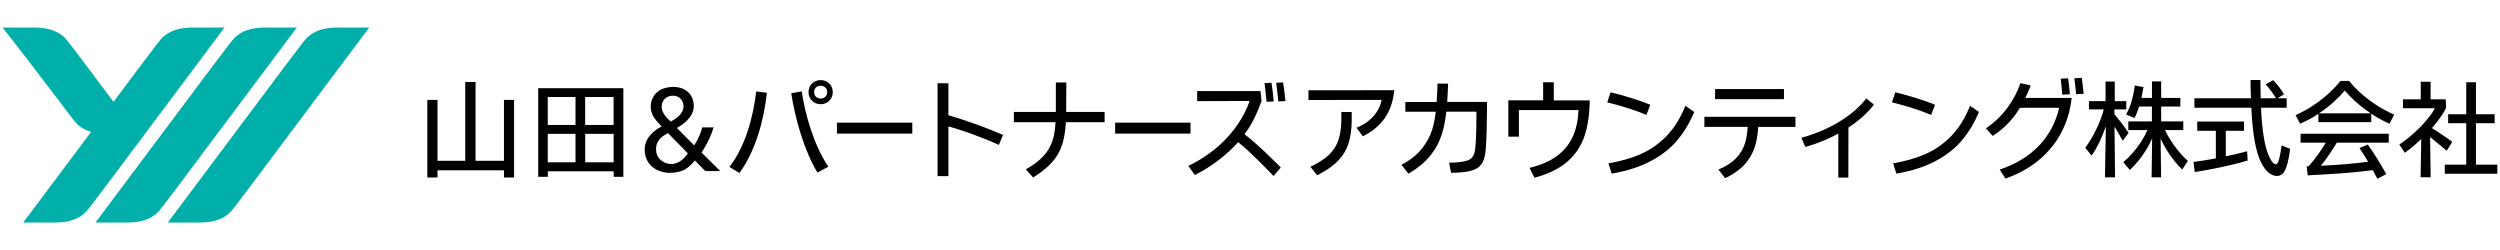 <?xml version="1.0" encoding="UTF-8"?>
<svg id="_レイヤー_2" data-name="レイヤー_2" xmlns="http://www.w3.org/2000/svg" width="500" height="50" viewBox="0 0 500 50">
  <defs>
    <style>
      .cls-1 {
        fill: none;
      }

      .cls-2 {
        fill: #00afaa;
      }
    </style>
  </defs>
  <g id="_レイヤー_2-2" data-name="_レイヤー_2">
    <g>
      <g>
        <g>
          <path class="cls-2" d="M44.9,5.51h-6.3c-1.22,0-2.17.11-2.92.31-.94.24-1.82.55-2.85,1.38-.91.73-2.04,2.49-4.87,6.14l-5.26,7.03-5.26-7.03c-2.82-3.65-3.96-5.42-4.87-6.14-1.03-.83-1.91-1.13-2.85-1.38-.75-.2-1.7-.3-2.92-.31H.53l.05.07c1.97,2.46,10.12,13.15,10.24,13.3,2.86,3.69,4,5.46,4.91,6.21.9.73,1.69,1.05,2.5,1.28l-13.58,18.13h6.57c1.1-.02,1.96-.12,2.66-.31.94-.24,1.82-.55,2.85-1.38.86-.7,1.94-2.34,4.51-5.68L44.9,5.51Z"/>
          <path class="cls-2" d="M59.37,5.51h-6.3c-1.22,0-2.17.11-2.92.31-.94.24-1.82.55-2.85,1.38-.91.73-2.04,2.49-4.87,6.14l-23.33,31.16h6.57c1.1-.02,1.96-.12,2.66-.31.94-.24,1.82-.55,2.85-1.38.86-.7,1.94-2.34,4.51-5.68L59.37,5.51Z"/>
          <path class="cls-2" d="M67.54,5.51c-1.22,0-2.17.11-2.92.31-.94.24-1.82.55-2.85,1.38-.91.73-2.04,2.49-4.87,6.14l-23.33,31.16h6.57c1.1-.02,1.96-.12,2.66-.31.94-.24,1.82-.55,2.85-1.38.86-.7,1.95-2.34,4.51-5.68l23.68-31.62h-6.3Z"/>
        </g>
        <g>
          <g>
            <path d="M268.27,23.99c-.02,1.62-.23,2.97-.6,4.06s-1,2.06-1.87,2.9c-.88.84-2.11,1.65-3.72,2.41l1.36,1.69c1.77-.89,3.16-1.85,4.16-2.89s1.71-2.22,2.12-3.52.62-2.86.62-4.67v-1.56l-2.07-.02v1.61h0Z"/>
            <path d="M261.7,20l14.62-.02c-.14.77-.42,1.52-.86,2.23s-1,1.35-1.71,1.93-1.53,1.05-2.45,1.41l1.26,1.71c1.89-.93,3.36-2.15,4.4-3.65s1.68-3.36,1.9-5.57l-17.17.02v1.94Z"/>
            <path d="M289.6,16.73l-2.09-.02c-.02.46-.03,1.04-.07,1.72-.02.6-.07,1.26-.11,1.97h-6.26v1.95h6.09c-.15,1.21-.36,2.33-.65,3.34-.42,1.45-1.13,2.79-2.12,4.03s-2.36,2.32-4.09,3.25l1.4,1.77c1.79-1.05,3.23-2.23,4.31-3.55,1.07-1.31,1.86-2.77,2.37-4.38.42-1.31.7-2.81.88-4.48h6.04c0,1.18-.02,2.44-.05,3.74s-.09,2.37-.15,3.19c-.07.83-.21,1.45-.44,1.88-.22.42-.58.73-1.08.92-.5.19-1.22.33-2.19.41-.51.04-1.04.07-1.57.07l.4,2.02c.55,0,1.17-.03,1.88-.08,1.24-.1,2.2-.3,2.9-.62s1.19-.78,1.52-1.4c.32-.62.53-1.47.63-2.55.08-.95.15-2.37.19-4.24.04-1.87.07-3.63.07-5.28h-7.97c.1-1.48.15-2.71.18-3.65h-.02Z"/>
            <path d="M310.78,16.45h-2.15v3.61h-6.96v7.28h2.11v-5.33h11.92c-.08,2.04-.46,3.82-1.15,5.33s-1.73,2.79-3.14,3.84-3.25,1.84-5.51,2.4l1,1.97c2.8-.76,5-1.84,6.61-3.26,1.61-1.41,2.74-3.12,3.4-5.11.66-1.99,1-4.36,1.04-7.1h-7.19v-3.61h0Z"/>
            <path d="M333.35,27.17c-1.53,1.57-3.25,2.78-5.17,3.63s-4.09,1.46-6.49,1.86l.64,2.06c3.11-.53,5.73-1.38,7.9-2.54,2.16-1.16,3.92-2.55,5.26-4.17,1.35-1.62,2.47-3.49,3.36-5.61l-1.78-1.25c-.96,2.43-2.2,4.44-3.73,6.01h0Z"/>
            <path d="M329.29,22.97l.77-2.02c-1.03-.43-2.33-.9-3.92-1.38-1.58-.49-2.92-.86-4.02-1.11l-.67,2.01c1.34.33,2.72.71,4.14,1.16,1.42.45,2.65.9,3.69,1.35h0Z"/>
            <rect x="343.02" y="17.81" width="13.77" height="2.02"/>
            <path d="M340.88,25.38h8.66c-.08,1.17-.24,2.21-.49,3.1-.32,1.14-.91,2.16-1.75,3.07-.84.91-2.04,1.7-3.61,2.37l1.34,1.73c1.63-.79,2.92-1.7,3.87-2.73.95-1.04,1.64-2.23,2.07-3.56.36-1.13.58-2.47.68-3.98h7.44v-2.02h-18.21v2.02h0Z"/>
            <path d="M367.87,24.34c-2.2,1.34-4.73,2.41-7.59,3.23l.79,1.82c2.06-.59,3.97-1.33,5.73-2.22.29-.15.57-.3.86-.46v8.81h2.01l.02-10.02c.62-.41,1.22-.82,1.77-1.26,1.35-1.06,2.46-2.17,3.33-3.32l-1.53-1.22c-1.39,1.76-3.19,3.3-5.39,4.64h0Z"/>
            <path d="M390.29,27.17c-1.53,1.57-3.25,2.78-5.17,3.63s-4.09,1.46-6.49,1.86l.64,2.06c3.11-.53,5.73-1.38,7.9-2.54,2.16-1.16,3.92-2.55,5.26-4.17,1.35-1.62,2.47-3.49,3.36-5.61l-1.78-1.25c-.96,2.43-2.2,4.44-3.73,6.01h0Z"/>
            <path d="M386.23,22.97l.77-2.02c-1.03-.43-2.33-.9-3.92-1.38-1.58-.49-2.92-.86-4.02-1.11l-.67,2.01c1.34.33,2.72.71,4.14,1.16,1.42.45,2.65.9,3.69,1.35h0Z"/>
            <path d="M413.97,18.86c-.1-1.26-.21-2.32-.35-3.19l-1.48.07c.12,1.03.23,2.09.31,3.19l1.53-.07Z"/>
            <path d="M414.87,15.67c.1.7.21,1.76.36,3.16l1.5-.07c-.07-.8-.2-1.86-.38-3.19l-1.48.08h0Z"/>
            <path d="M406.14,17.09l-2.05-.46c-.57,1.69-1.43,3.32-2.58,4.89s-2.59,2.96-4.33,4.17l1.38,1.5c1.92-1.28,3.47-2.77,4.66-4.46.27-.38.51-.77.76-1.17h7.85c-.67,2.93-2.01,5.44-4.01,7.55-2.01,2.11-4.63,3.71-7.88,4.81l1.15,1.79c2.54-.89,4.75-2.1,6.63-3.65,1.88-1.55,3.39-3.38,4.51-5.49s1.82-4.44,2.1-6.98h-9.27c.4-.8.77-1.62,1.08-2.49h0Z"/>
            <path d="M434.64,28.81c-.67-.97-1.22-1.9-1.63-2.8h3.65v-1.73h-4.43v-2.98h3.84v-1.71h-3.84v-3.31h-1.84v3.31h-2.1c.15-.7.29-1.43.41-2.17l-1.75-.32c-.12,1.05-.33,2.07-.6,3.06-.27.99-.65,1.89-1.14,2.72l1.67.74c.39-.72.7-1.5.95-2.32h2.55v2.98h-4.72v1.73h3.83c-.41.95-.97,1.92-1.67,2.94-.93,1.32-1.98,2.48-3.16,3.48l1.3,1.56c.79-.73,1.53-1.55,2.2-2.45.68-.9,1.26-1.83,1.75-2.78.19-.37.36-.73.52-1.09l-.11,7.8h1.9l-.1-7.72c.35.74.76,1.5,1.24,2.28.91,1.48,1.94,2.77,3.08,3.88l1.13-1.71c-1.07-.99-2.05-2.11-2.94-3.38h0Z"/>
            <path d="M424.31,24.61c-.46-.6-.94-1.19-1.43-1.78v-.95h2.37v-1.66h-2.3v-3.91h-1.84v3.91h-3.32v1.66h2.96c-.3,1.17-.73,2.37-1.33,3.63-.69,1.48-1.48,2.83-2.36,4.05l1.26,1.56c.59-.83,1.14-1.8,1.66-2.91.46-.98.85-1.97,1.19-2.96l-.18,10.22h2.02l-.11-10.15c.11.18.23.37.34.56.45.75.89,1.51,1.31,2.27l1.17-1.58c-.42-.62-.89-1.27-1.42-1.95h0Z"/>
            <path d="M456.04,30.81c-.11.59-.21,1.04-.33,1.36-.07.23-.15.39-.25.51s-.2.17-.31.17c-.14,0-.29-.06-.43-.18-.15-.12-.29-.29-.42-.5-.38-.58-.71-1.35-1-2.31s-.54-2.23-.74-3.78c-.16-1.29-.29-2.81-.36-4.53h5.14v-1.9h-1.83l1.29-.8c-.2-.37-.52-.85-.98-1.44-.46-.6-.86-1.06-1.19-1.38l-1.5.84c.32.33.7.78,1.14,1.38.39.54.69,1,.92,1.4h-3.05c-.04-1.34-.06-2.56-.06-3.65h-1.98c0,.83.03,2.06.09,3.65h-11.31v1.9h11.38c.07,1.62.2,3.1.35,4.43.2,1.73.49,3.25.86,4.54.38,1.3.86,2.35,1.44,3.13.36.51.77.89,1.2,1.15.44.26.86.39,1.28.39s.8-.14,1.11-.42c.3-.28.55-.71.75-1.29.18-.52.33-1.1.46-1.73s.23-1.3.31-1.98l-1.71-.69c-.07.56-.15,1.13-.26,1.72h0Z"/>
            <path d="M445.16,31.27v-5.11h3.65v-1.86h-9.36v1.86h3.72v5.51c-1.69.32-3.19.56-4.47.72l.25,2.02c1.64-.25,3.47-.6,5.47-1.02s3.71-.86,5.11-1.28l-.11-1.86c-1.25.34-2.68.69-4.28,1.02h0Z"/>
            <path d="M471.86,18.37c-.85-.8-1.53-1.53-2.02-2.19h-1.75c-.51.66-1.17,1.39-2.02,2.2-.85.81-1.87,1.63-3.06,2.46-1.19.83-2.49,1.56-3.9,2.19l.92,1.71c1.26-.54,2.47-1.2,3.65-1.98h0v1.66h10.57v-1.68c1.17.78,2.39,1.45,3.65,2.01l.94-1.82c-1.4-.62-2.71-1.33-3.91-2.15-1.2-.81-2.22-1.62-3.07-2.41h0ZM463.78,22.68c1.13-.76,2.13-1.53,2.99-2.32.9-.82,1.62-1.57,2.19-2.26.55.68,1.26,1.42,2.17,2.23.88.8,1.9,1.58,3.03,2.34h-10.38,0Z"/>
            <path d="M460.14,28.54h5c-.39.68-.85,1.4-1.41,2.19-.64.9-1.31,1.75-2.01,2.53l-.38.02.21,1.79c2.63-.13,5.14-.29,7.51-.47,2.13-.17,3.95-.36,5.5-.57.3.56.61,1.13.91,1.72l1.79-.93c-.59-1.04-1.2-2.08-1.85-3.12s-1.26-1.97-1.85-2.79l-1.67.72c.56.79,1.14,1.7,1.73,2.72-1.26.17-2.59.32-4.03.44-1.84.15-3.65.28-5.41.36.57-.7,1.14-1.48,1.72-2.33.52-.77,1-1.53,1.46-2.29h10.39v-1.79h-17.63v1.79h0Z"/>
            <polygon points="495.19 32.93 495.19 24.64 498.93 24.64 498.93 22.85 495.19 22.85 495.19 16.45 493.25 16.45 493.25 22.85 489.63 22.85 489.63 24.64 493.25 24.64 493.25 32.93 488.96 32.93 488.96 34.75 499.47 34.75 499.47 32.93 495.19 32.93"/>
            <path d="M489.34,30.16l1.11-1.79c-.73-.54-1.57-1.13-2.53-1.76-.56-.38-1.06-.7-1.54-1,.39-.45.76-.89,1.09-1.32.8-1.04,1.38-1.95,1.75-2.71l-.07-1.71h-3.03v-3.52h-1.97v3.52h-3.55v1.77h6.38c-.36.68-.88,1.43-1.57,2.26-.7.86-1.53,1.73-2.49,2.6-.95.88-1.97,1.68-3.06,2.4l1.11,1.66c1.15-.83,2.24-1.76,3.28-2.76-.02,1.98-.07,4.53-.13,7.65h2.01c-.04-3.3-.08-5.97-.11-8.03.24.19.46.36.71.56.77.64,1.64,1.35,2.6,2.17h0Z"/>
          </g>
          <g>
            <polygon points="100.79 19.98 102.81 19.98 102.81 35.5 100.79 35.5 100.79 34.06 87.5 34.06 87.5 35.5 85.47 35.5 85.47 19.98 87.5 19.98 87.5 32.16 93.05 32.16 93.05 16.4 95.11 16.4 95.11 32.16 100.79 32.16 100.79 19.98"/>
            <path d="M107.62,17.64h17.05v17.72h-1.93v-1.1h-13.17v1.1h-1.93v-17.72h0ZM115.1,19.4h-5.55v5.59h5.55v-5.59ZM109.55,32.46h5.55v-5.69h-5.55v5.69ZM122.72,19.4h-5.69v5.59h5.69v-5.59ZM117.04,32.46h5.69v-5.69h-5.69v5.69Z"/>
            <path d="M145.89,33.39c3.3-4.31,4.74-10.07,5.36-15.11l2.13.28c-.56,5.14-2.12,11.41-5.49,16.04l-2-1.2h0Z"/>
            <path d="M163.49,34.51c-2.63-4.34-4.45-10.68-5.24-15.86l2.09-.38c.69,4.56,2.37,10.64,5.32,15.07l-2.17,1.17Z"/>
            <rect x="167.39" y="24.53" width="15.07" height="2.19"/>
            <path d="M199.77,28.98c-2.3-1.07-6.63-2.76-10.09-3.69v9.94h-2.17v-18.58h2.17v6.39c3.69,1.08,7.72,2.54,10.92,3.96l-.83,1.98h0Z"/>
            <path d="M220.92,22.39v2.05h-7.75c-.29,5.14-1.66,8.04-6.55,11.05l-1.45-1.62c4.59-2.61,5.7-5.22,5.94-9.43h-8.34v-2.05h8.4v-5.9h2.1c0,1.45-.02,3.94-.04,5.9,0,0,7.68,0,7.68,0Z"/>
            <rect x="223.03" y="24.53" width="15.07" height="2.19"/>
            <path d="M252.32,20.2c-.82,2.19-1.84,4.62-3.43,6.64,2.69,2.06,5.6,4.99,7.27,6.66l-1.45,1.7c-1.66-1.68-4.35-4.56-7.08-6.77-2.21,2.46-5.33,4.93-8.67,6.57l-1.29-1.82c6.25-3.01,10.42-7.81,12.27-12.99l-10.51.04v-2.01h12.67l.21,2h0ZM253.31,20.37c-.11-1.24-.25-2.5-.4-3.75l1.39-.07c.19,1.24.33,2.5.44,3.74l-1.43.07h0ZM255.67,20.29c-.12-1.24-.28-2.48-.44-3.73l1.39-.08c.19,1.22.36,2.5.46,3.74l-1.41.07Z"/>
            <path d="M164.13,16.02c-1.39,0-2.43,1.04-2.43,2.41s1.04,2.41,2.43,2.41,2.43-1.04,2.43-2.41-1.04-2.41-2.43-2.41M164.13,19.71c-.76,0-1.31-.53-1.31-1.28s.55-1.28,1.31-1.28,1.31.52,1.31,1.28-.55,1.28-1.31,1.28"/>
            <path d="M140.29,30.54h0v-.02s1.6-2.23,2.43-5.04h-2.27c-.52,2-1.59,3.56-1.6,3.57l-.02.02h0l-3.44-3.47h0l.02-.02c2.29-1.3,3.47-2.88,3.34-4.66-.08-1.18-.59-2.15-1.47-2.77-.8-.57-1.88-.84-3.04-.76-.55.04-1.04.14-1.5.3h-.02c-.11.04-.22.08-.35.15l-.04.02s-.02,0-.02,0c0,0-.02,0-.02,0-.74.36-1.34.92-1.7,1.62-.33.64-.49,1.39-.43,2.15.11,1.58,1.22,2.68,2.15,3.61l.02.02h0l-.02.02c-2.37,1.28-3.5,2.96-3.36,4.99.1,1.42.73,2.58,1.83,3.34,1,.7,2.37,1.07,3.81.93,1.76-.17,2.79-.54,4.38-2.42l.02-.02.02.02,2.05,2.1h2.99l-3.76-3.74v.02ZM132.34,21.53c-.04-.64.14-1.22.52-1.66.38-.42.92-.69,1.54-.73,1.25-.09,2.22.74,2.31,1.97.08,1.18-.76,2.23-2.54,3.2h-.03c-.45-.4-.86-.81-1.17-1.24-.39-.55-.6-1.06-.64-1.54M137.56,30.67c-.8,1.21-1.9,2.03-3.05,2.12-1.52.11-3.16-.86-3.29-2.68-.11-1.53.58-2.57,2.37-3.48h.02l3.95,4.03v.02h0Z"/>
          </g>
        </g>
      </g>
      <rect class="cls-1" width="500" height="50"/>
    </g>
  </g>
</svg>